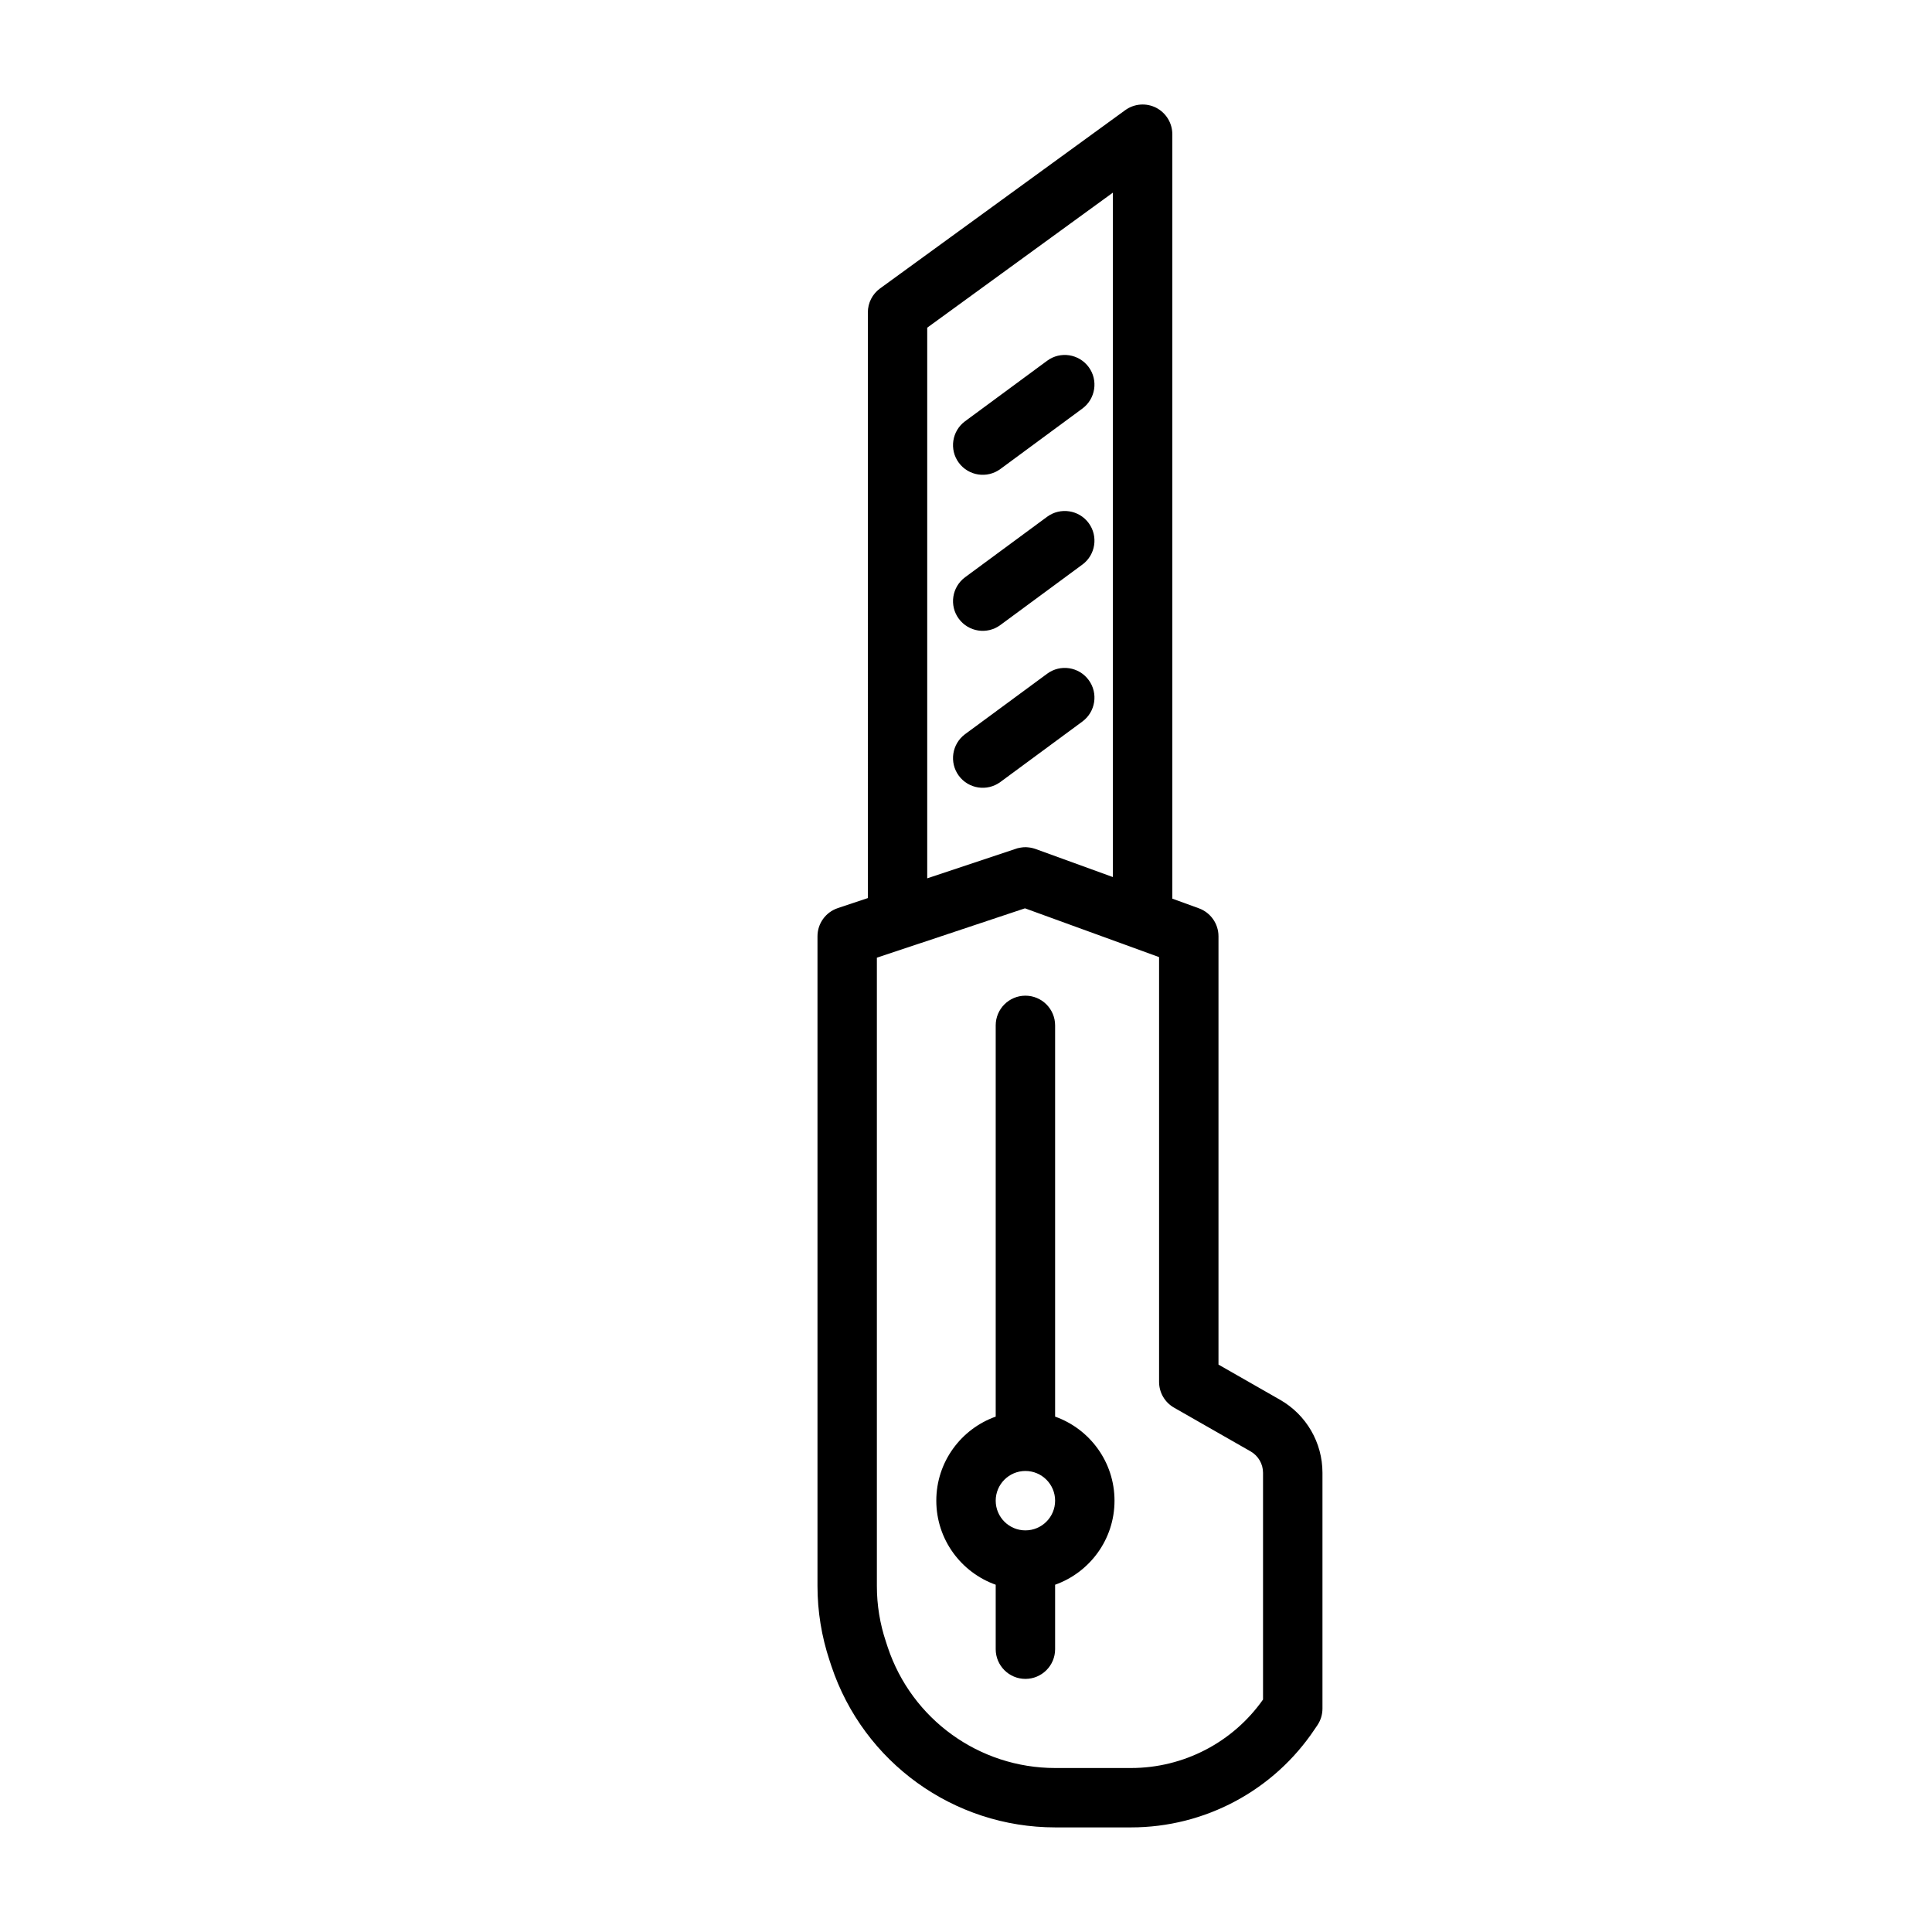 <?xml version="1.0" encoding="UTF-8"?>
<!-- Uploaded to: ICON Repo, www.iconrepo.com, Generator: ICON Repo Mixer Tools -->
<svg fill="#000000" width="800px" height="800px" version="1.1" viewBox="144 144 512 512" xmlns="http://www.w3.org/2000/svg">
 <path d="m373.99 382-7.965 2.66c-3.211 1.07-5.383 4.078-5.383 7.461v172.19c0 6.707 1.086 13.398 3.211 19.773 0.156 0.457 0.316 0.945 0.473 1.434 8.516 25.535 32.418 42.762 59.324 42.762h20.09c19.57 0 37.848-9.777 48.695-26.07l0.676-0.992c0.852-1.258 1.355-2.785 1.355-4.426v-62.504c0-7.981-4.281-15.352-11.211-19.316 0 0-16.344-9.336-16.344-9.336v-113.52c0-3.305-2.078-6.266-5.18-7.398l-7.055-2.566v-202.58c0-2.961-1.668-5.668-4.297-7.023-2.644-1.34-5.809-1.086-8.203 0.66l-64.945 47.23c-2.047 1.48-3.242 3.84-3.242 6.359zm104.73 212.39c-7.996 11.367-21.051 18.152-34.984 18.152h-20.09c-20.137 0-38.008-12.895-44.383-31.992l-0.473-1.449c-1.605-4.769-2.41-9.762-2.41-14.785v-166.52l39.25-13.082 35.535 12.926v112.57c0 2.816 1.512 5.434 3.969 6.832 0 0 12.137 6.941 20.309 11.602 2.016 1.164 3.273 3.32 3.273 5.652v60.094zm-70.848-74.973c-9.164 3.258-15.742 11.996-15.742 22.277s6.582 19.02 15.742 22.277v17.082c0 4.344 3.527 7.871 7.871 7.871s7.871-3.527 7.871-7.871v-17.082c9.164-3.258 15.742-11.996 15.742-22.277s-6.582-19.02-15.742-22.277v-103.68c0-4.344-3.527-7.871-7.871-7.871s-7.871 3.527-7.871 7.871zm7.871 14.406c4.344 0 7.871 3.527 7.871 7.871s-3.527 7.871-7.871 7.871-7.871-3.527-7.871-7.871 3.527-7.871 7.871-7.871zm23.191-157.39-20.5-7.445-0.395-0.125-0.395-0.109-0.41-0.094-0.41-0.062-0.41-0.047-0.41-0.031h-0.41l-0.41 0.016-0.41 0.047-0.41 0.062-0.395 0.078-0.41 0.094-0.316 0.109-23.523 7.84v-145.93l49.199-35.785v181.39zm-29.836-25.191 21.742-16.027c3.496-2.582 4.25-7.512 1.668-11.004-2.582-3.512-7.512-4.25-11.004-1.668l-21.742 16.012c-3.496 2.582-4.25 7.512-1.668 11.02 2.582 3.496 7.512 4.234 11.004 1.668zm0-41.598 21.742-16.027c3.496-2.566 4.25-7.512 1.668-11.004-2.582-3.496-7.512-4.234-11.004-1.668l-21.742 16.027c-3.496 2.582-4.25 7.512-1.668 11.004 2.582 3.496 7.512 4.25 11.004 1.668zm0-41.344 21.742-16.027c3.496-2.582 4.25-7.512 1.668-11.004-2.582-3.496-7.512-4.25-11.004-1.668l-21.742 16.027c-3.496 2.566-4.25 7.512-1.668 11.004 2.582 3.496 7.512 4.234 11.004 1.668z" fill-rule="evenodd"/>
</svg>